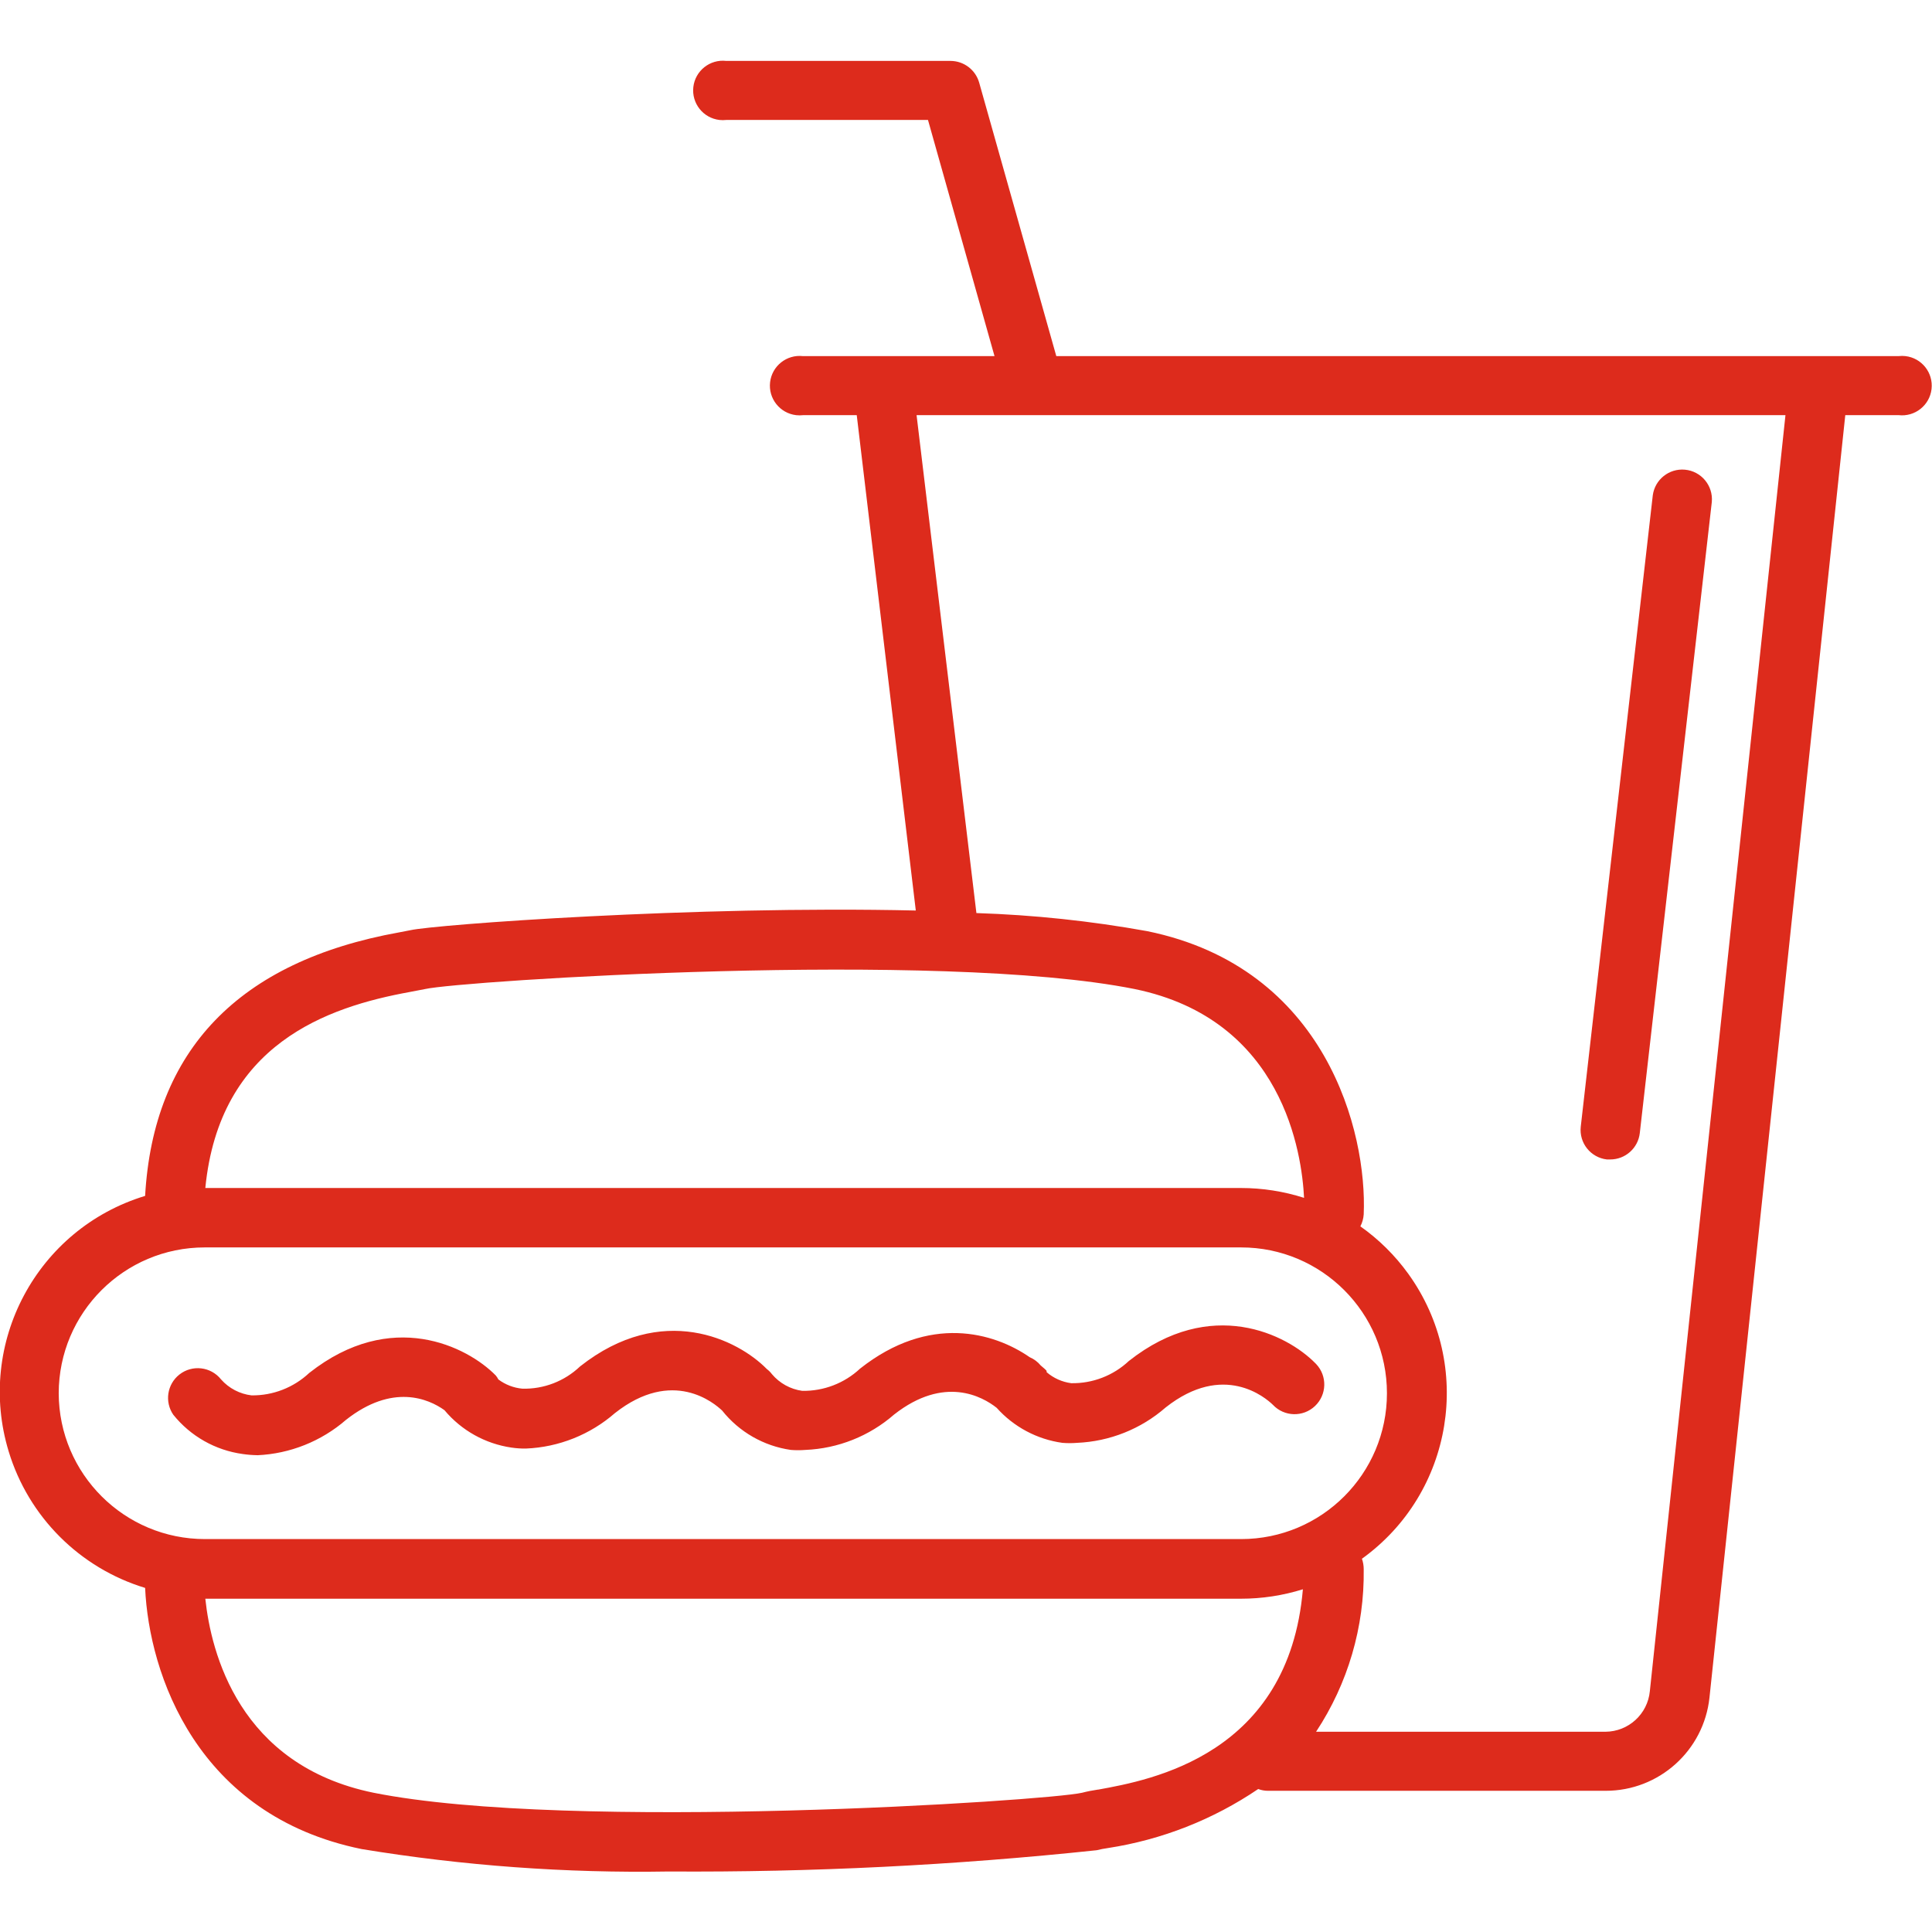 <?xml version="1.0" encoding="UTF-8"?> <!-- Creator: CorelDRAW --> <svg xmlns="http://www.w3.org/2000/svg" xmlns:xlink="http://www.w3.org/1999/xlink" xmlns:xodm="http://www.corel.com/coreldraw/odm/2003" xml:space="preserve" width="34.705mm" height="34.705mm" style="shape-rendering:geometricPrecision; text-rendering:geometricPrecision; image-rendering:optimizeQuality; fill-rule:evenodd; clip-rule:evenodd" viewBox="0 0 3470.5 3470.5"> <defs> <style type="text/css"> <![CDATA[ .fil0 {fill:#DD2B1C} ]]> </style> </defs> <g id="Слой_x0020_1">  <path class="fil0" d="M3410.52 639.69l-1513.06 0 -138.57 -491.38c-6.6,-23.03 -27.66,-38.89 -51.63,-38.89l-402.65 0c-29.27,-3.37 -55.77,17.62 -59.14,46.89 -3.37,29.27 17.62,55.77 46.89,59.18 4.08,0.45 8.18,0.45 12.25,0l362.36 0 119.51 424.23 -343.97 0c-29.27,-3.37 -55.77,17.62 -59.17,46.89 -3.41,29.27 17.62,55.77 46.89,59.18 4.07,0.45 8.18,0.45 12.25,0l96.52 0 106.07 889.81c-399.14,-9.19 -864.02,25.45 -907.86,35.35l-20.14 3.89c-288.48,51.99 -441.54,212.1 -456.39,473.38 -194.48,59.1 -304.2,264.67 -245.06,459.12 35.7,117.44 127.62,209.36 245.06,245.06 7.05,154.85 92.98,408.65 388.86,469.12 182.37,29.94 367.06,43.46 551.85,40.3 256.71,1.61 513.28,-11.13 768.55,-38.19 6.63,-1.65 13.37,-2.95 20.15,-3.9 96.8,-14.88 189.04,-51.1 270.08,-106.06 5.65,2.14 11.65,3.22 17.69,3.19l606.29 0c95.96,0.18 176.51,-72.16 186.65,-167.56l243.94 -2303.55 95.82 0c29.27,3.37 55.77,-17.62 59.14,-46.89 3.37,-29.27 -17.62,-55.77 -46.9,-59.17 -4.07,-0.46 -8.17,-0.46 -12.24,0l-0.04 0zm-2674.4 1142.24l27.59 -5.3c63.99,-14.5 921.27,-70.69 1274.43,0 267.59,54.79 300.47,296.62 304.37,375.1 -36.57,-11.69 -74.73,-17.66 -113.12,-17.69l-1860.57 0c25.44,-259.13 219.54,-325.22 367.3,-352.11zm-630.65 720.82c0.22,-144.75 117.58,-261.98 262.33,-261.98l1861.62 0c144.68,0 261.98,117.3 261.98,261.98 0,144.67 -117.3,261.94 -261.98,261.94l-1860.92 0c-144.92,0.21 -262.64,-117.02 -263.03,-261.94zm1866.58 711.97c-9.52,1.37 -18.99,3.23 -28.29,5.65 -62.58,14.5 -919.16,70.69 -1272.67,0 -242.15,-49.49 -292.02,-252.39 -302.27,-348.56l1860.57 0c37.66,0 75.07,-5.72 111.01,-16.96 -25.44,297.32 -272.22,342.57 -367.65,359.87l-0.7 0zm991.6 -176.76c-3.97,41.07 -38.3,72.48 -79.54,72.83l-520.01 0c57.17,-86.55 87,-188.3 85.57,-292.02 0,-6.38 -1.09,-12.7 -3.2,-18.74 164.33,-118.28 201.64,-347.37 83.4,-511.7 -23.8,-33.06 -52.93,-61.91 -86.21,-85.39 3.48,-6.71 5.51,-14.04 6.01,-21.55 6.35,-147.07 -66.83,-442.95 -388.86,-508.72 -101.36,-18.29 -203.92,-29.17 -306.87,-32.5l-107.47 -894.42 1560.8 0 -243.62 2292.21zm-77.08 -955.2l6 0c27.13,0 49.98,-20.39 53.04,-47.38l129.37 -1133.72c2.63,-29.38 -19.02,-55.31 -48.37,-57.95 -28.39,-2.56 -53.8,17.66 -57.66,45.95l-129.38 1134.1c-3.3,29.27 17.73,55.7 47.04,59.03l-0.04 -0.03zm-2424.39 531.32c58.79,-2.6 114.98,-25.06 159.45,-63.63 83.43,-65.74 148.12,-37.81 176.76,-17.31 30.43,36.4 73.21,60.3 120.21,67.18 8.67,1.3 17.41,1.9 26.15,1.76 58.96,-2.43 115.3,-24.89 159.8,-63.64 103.93,-82.02 178.86,-17.69 192.66,-4.6 0,0 0,0 0,0 30.6,38.44 74.76,63.74 123.37,70.69 8.7,0.7 17.44,0.7 26.15,0 58.82,-2.45 115.08,-24.88 159.45,-63.63 90.13,-70.69 158.71,-32.15 184.16,-12.01 30.64,34.3 72.51,56.62 118.07,62.94 8.71,0.7 17.45,0.7 26.15,0 58.83,-2.46 115.09,-24.89 159.42,-63.64 103.96,-82.02 179.25,-17.69 192.65,-4.59 20.22,21.44 54.02,22.42 75.46,2.17 21.45,-20.25 22.43,-54.02 2.18,-75.46 -0.42,-0.46 -0.84,-0.88 -1.3,-1.33 -51.28,-52.34 -187.7,-120.57 -335.12,-4.25 -28.01,26.29 -65.18,40.64 -103.57,39.94 -16.36,-2.14 -31.73,-9.02 -44.19,-19.79 0,0 0,0 0,-1.79 0,-1.76 -6.74,-6.71 -10.6,-10.25 -5.34,-6.46 -12.11,-11.55 -19.8,-14.85 -64.33,-44.54 -180.3,-77.78 -304.72,20.5 -28.15,26.29 -65.43,40.61 -103.93,39.94 -21.23,-2.95 -40.61,-13.65 -54.44,-30.04 -2.59,-3.48 -5.72,-6.57 -9.19,-9.2 0,0 0,0 0,0 -51.63,-52.68 -187.71,-121.27 -335.47,-4.6 -27.87,26.54 -65.15,40.93 -103.58,39.94 -15.65,-1.44 -30.57,-7.19 -43.14,-16.6 -1.26,-2.53 -2.8,-4.88 -4.59,-7.05 -51.28,-52.33 -187.71,-120.92 -335.16,-4.6 -28.04,26.29 -65.14,40.75 -103.57,40.29 -21.17,-2.49 -40.65,-12.7 -54.79,-28.64 -18.32,-23.09 -51.88,-26.99 -75.01,-8.67 -21.93,17.41 -26.71,48.82 -10.91,71.95 31.02,38.68 75.67,63.95 124.77,70.69 8.67,1.27 17.41,1.97 26.18,2.11l0.04 0.07z"></path> </g> </svg> 